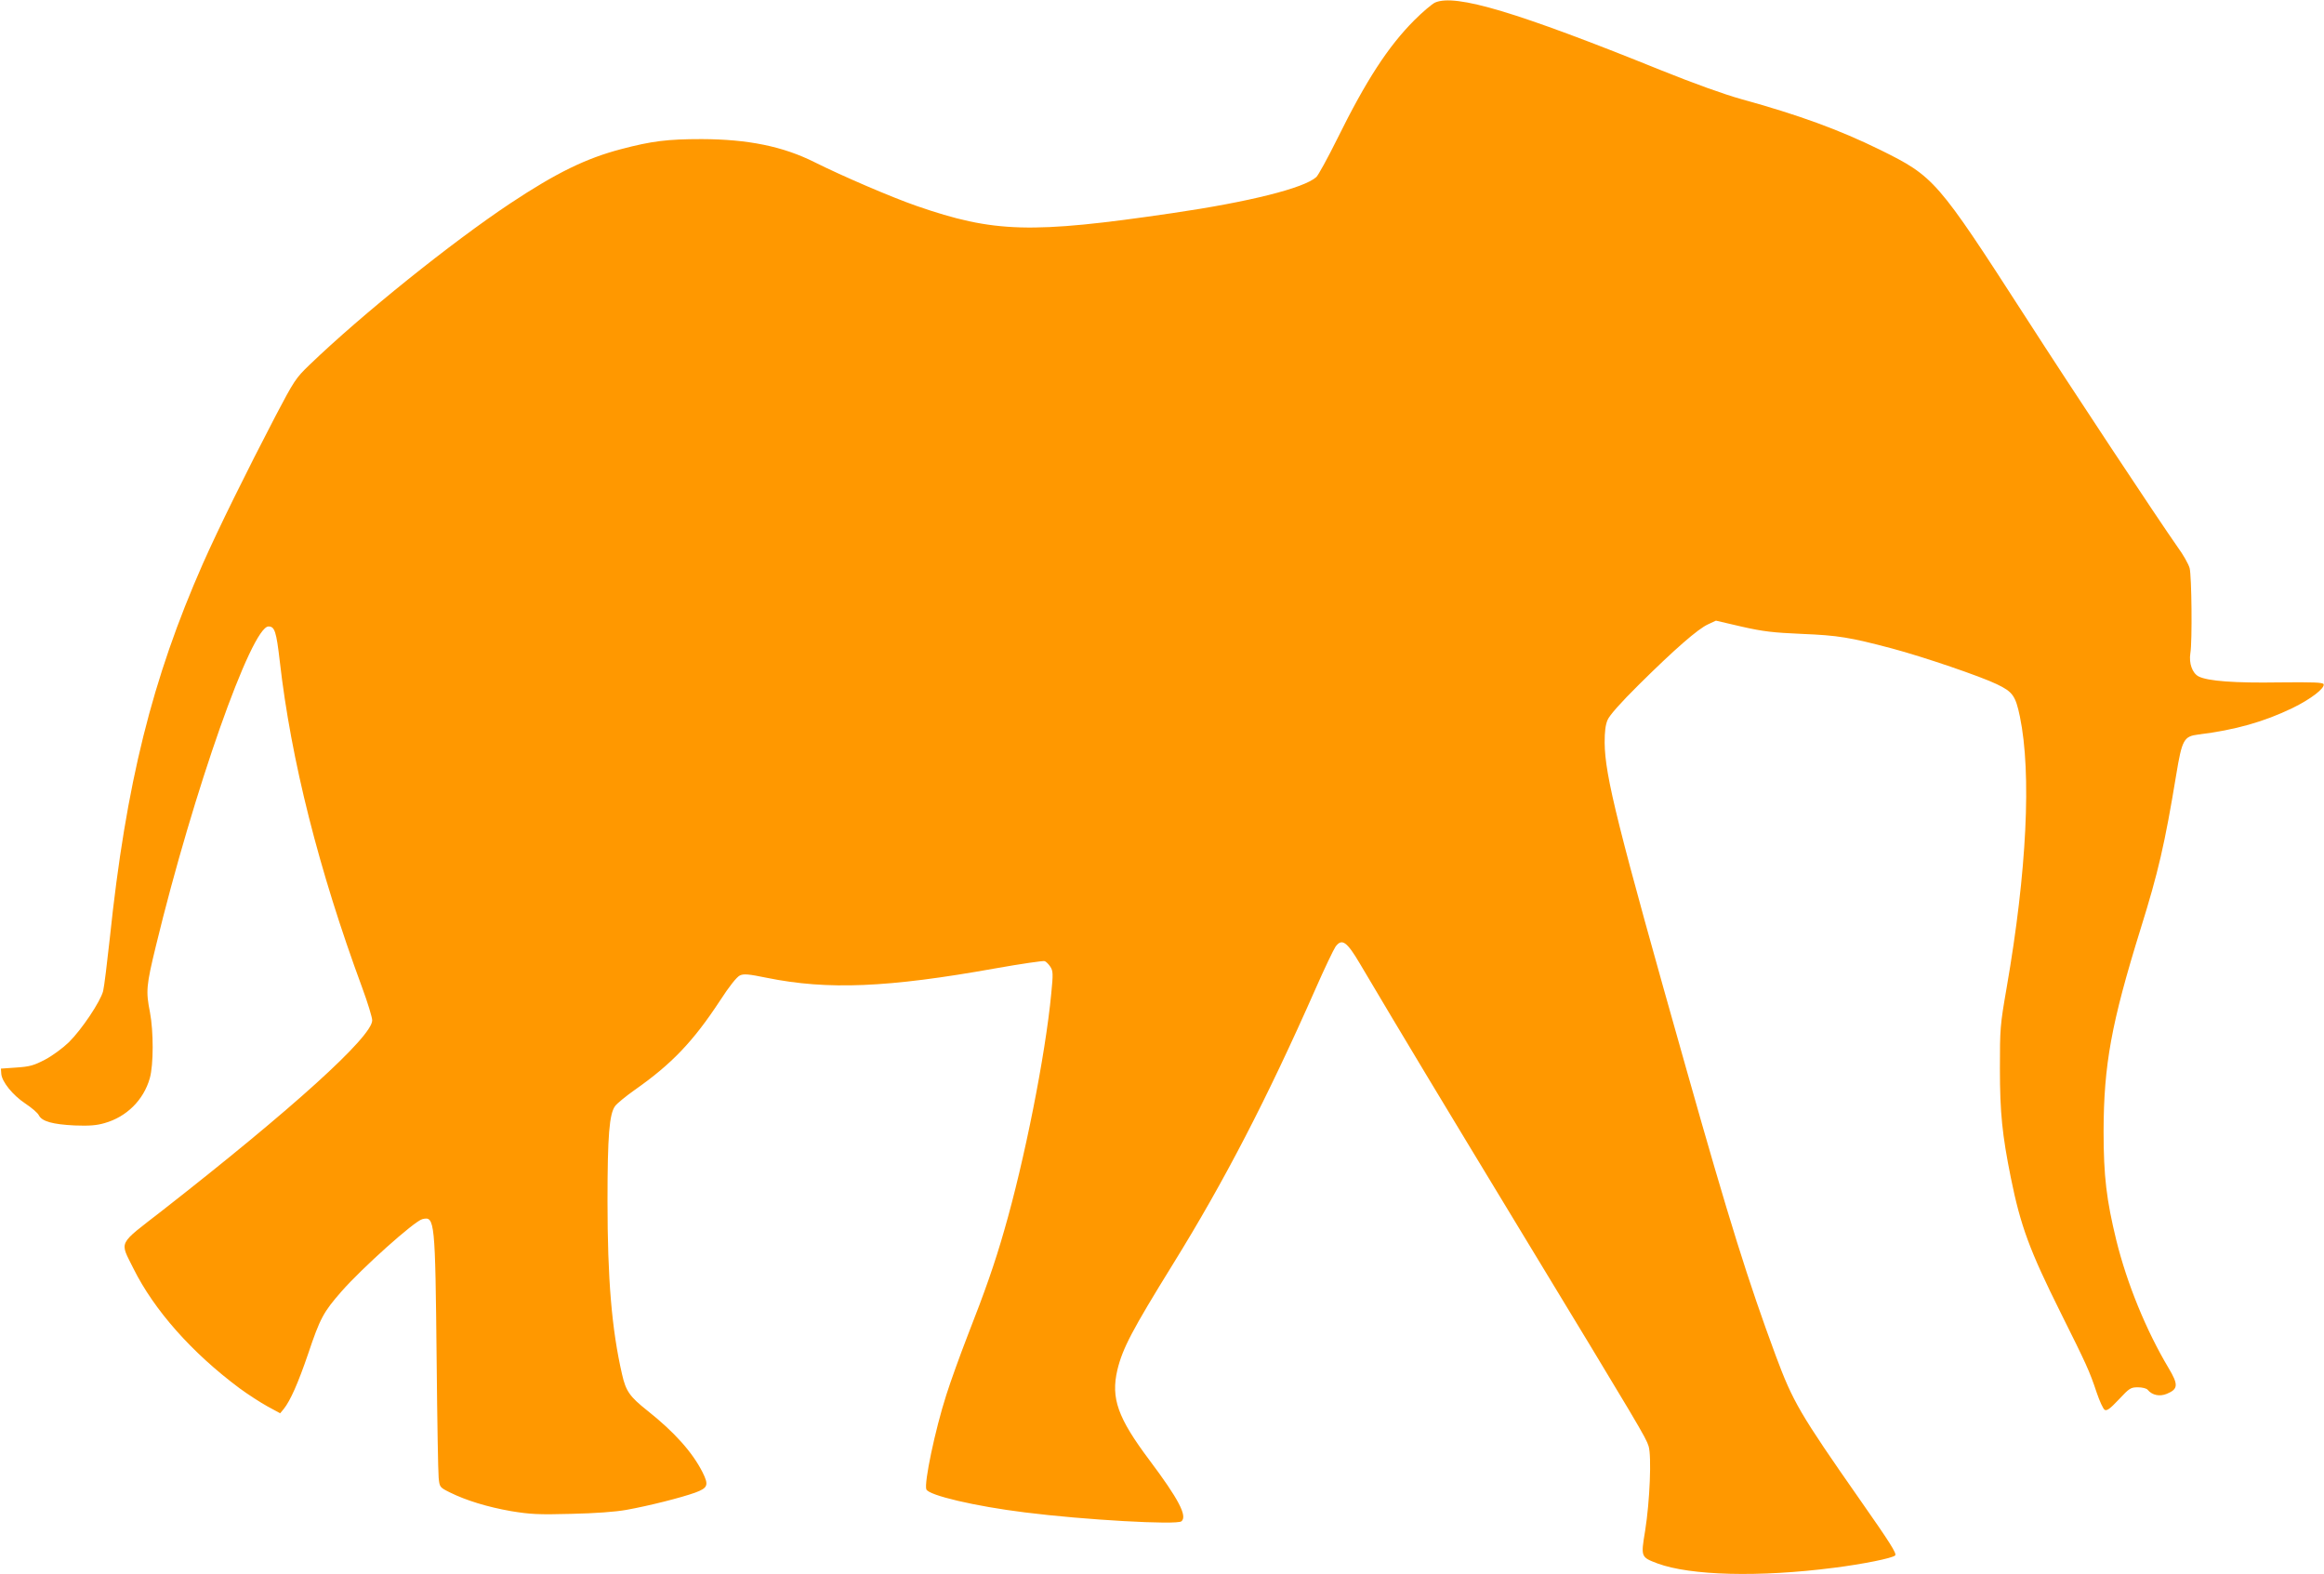 <?xml version="1.0" standalone="no"?>
<!DOCTYPE svg PUBLIC "-//W3C//DTD SVG 20010904//EN"
 "http://www.w3.org/TR/2001/REC-SVG-20010904/DTD/svg10.dtd">
<svg version="1.0" xmlns="http://www.w3.org/2000/svg"
 width="1280pt" height="867pt" viewBox="0 0 1280 867"
 preserveAspectRatio="xMidYMid meet">
<g transform="translate(0,867) scale(0.1,-0.1)"
fill="#ff9800" stroke="none">
<path d="M7904 8656 c-17 -8 -69 -52 -115 -98 -144 -145 -264 -329 -425 -655
-52 -105 -104 -199 -114 -208 -67 -61 -370 -137 -795 -199 -776 -114 -980
-108 -1407 40 -138 48 -408 164 -560 240 -175 88 -368 127 -623 128 -189 0
-276 -11 -443 -55 -195 -51 -358 -131 -610 -298 -325 -216 -818 -612 -1107
-890 -76 -73 -85 -87 -187 -281 -159 -305 -316 -623 -401 -815 -279 -633 -423
-1210 -512 -2060 -15 -137 -31 -269 -37 -293 -15 -58 -118 -212 -189 -282 -32
-31 -90 -74 -130 -95 -63 -33 -85 -39 -159 -44 l-85 -6 2 -28 c3 -44 63 -118
132 -164 35 -23 69 -52 75 -65 17 -34 77 -50 197 -56 80 -3 121 0 165 13 121
34 215 127 249 247 21 74 21 257 1 363 -23 117 -21 145 33 367 207 853 526
1758 620 1758 34 0 43 -28 62 -192 62 -544 215 -1150 453 -1795 31 -84 56
-166 56 -182 0 -90 -440 -488 -1158 -1049 -247 -192 -233 -164 -157 -318 114
-229 321 -463 584 -659 46 -34 116 -79 154 -100 l70 -38 20 24 c36 45 79 142
134 303 66 197 85 231 183 343 114 130 402 388 446 399 69 17 71 -2 79 -786 3
-322 8 -609 11 -638 5 -52 6 -53 62 -81 89 -44 206 -80 337 -103 104 -17 149
-20 330 -15 134 3 244 11 305 22 123 22 301 67 379 95 70 26 76 41 40 113 -56
110 -154 220 -304 339 -97 77 -118 107 -139 200 -57 248 -80 526 -80 953 0
362 10 481 42 524 10 14 59 54 107 88 204 143 322 266 471 493 51 79 92 130
109 138 21 10 47 8 149 -13 335 -68 666 -54 1258 52 141 25 264 43 272 40 8
-3 22 -17 31 -31 15 -23 16 -38 5 -148 -32 -338 -148 -922 -259 -1304 -52
-182 -105 -333 -201 -578 -43 -111 -96 -258 -118 -328 -62 -193 -123 -485
-110 -520 13 -33 268 -93 543 -127 323 -41 837 -70 862 -49 34 28 -15 122
-177 338 -174 232 -212 340 -176 495 29 120 81 219 308 586 281 454 515 905
783 1512 50 114 101 220 111 234 35 47 62 28 134 -94 247 -417 437 -732 896
-1489 647 -1066 679 -1120 694 -1168 17 -54 7 -302 -19 -466 -24 -145 -24
-145 68 -180 181 -67 560 -77 971 -24 160 20 323 53 338 68 10 10 -28 70 -194
307 -332 475 -369 539 -464 794 -150 405 -256 742 -490 1570 -383 1352 -450
1621 -452 1805 0 59 4 97 16 125 11 26 71 94 174 196 196 194 324 306 380 331
l43 20 142 -33 c119 -27 173 -33 332 -40 198 -8 265 -19 495 -80 173 -46 492
-155 578 -197 88 -42 103 -64 127 -178 65 -314 38 -855 -73 -1494 -36 -207
-37 -224 -37 -445 0 -244 13 -366 60 -600 54 -267 103 -400 275 -745 142 -285
158 -319 198 -439 16 -47 35 -89 44 -95 12 -7 29 5 78 57 58 62 65 67 105 67
24 0 48 -6 54 -14 25 -30 66 -38 105 -22 63 26 65 50 10 142 -124 208 -229
465 -288 704 -54 222 -70 352 -70 600 1 366 42 593 204 1115 97 311 133 466
196 848 32 194 42 212 122 222 204 25 361 70 517 145 103 50 180 110 173 132
-4 10 -56 12 -244 10 -247 -4 -394 7 -445 33 -34 18 -54 72 -45 128 11 65 7
426 -4 468 -6 22 -35 74 -66 116 -117 167 -575 859 -837 1266 -489 758 -503
774 -802 922 -224 110 -448 192 -764 279 -97 27 -263 87 -442 159 -797 322
-1132 422 -1245 373z"/>
</g>
</svg>
